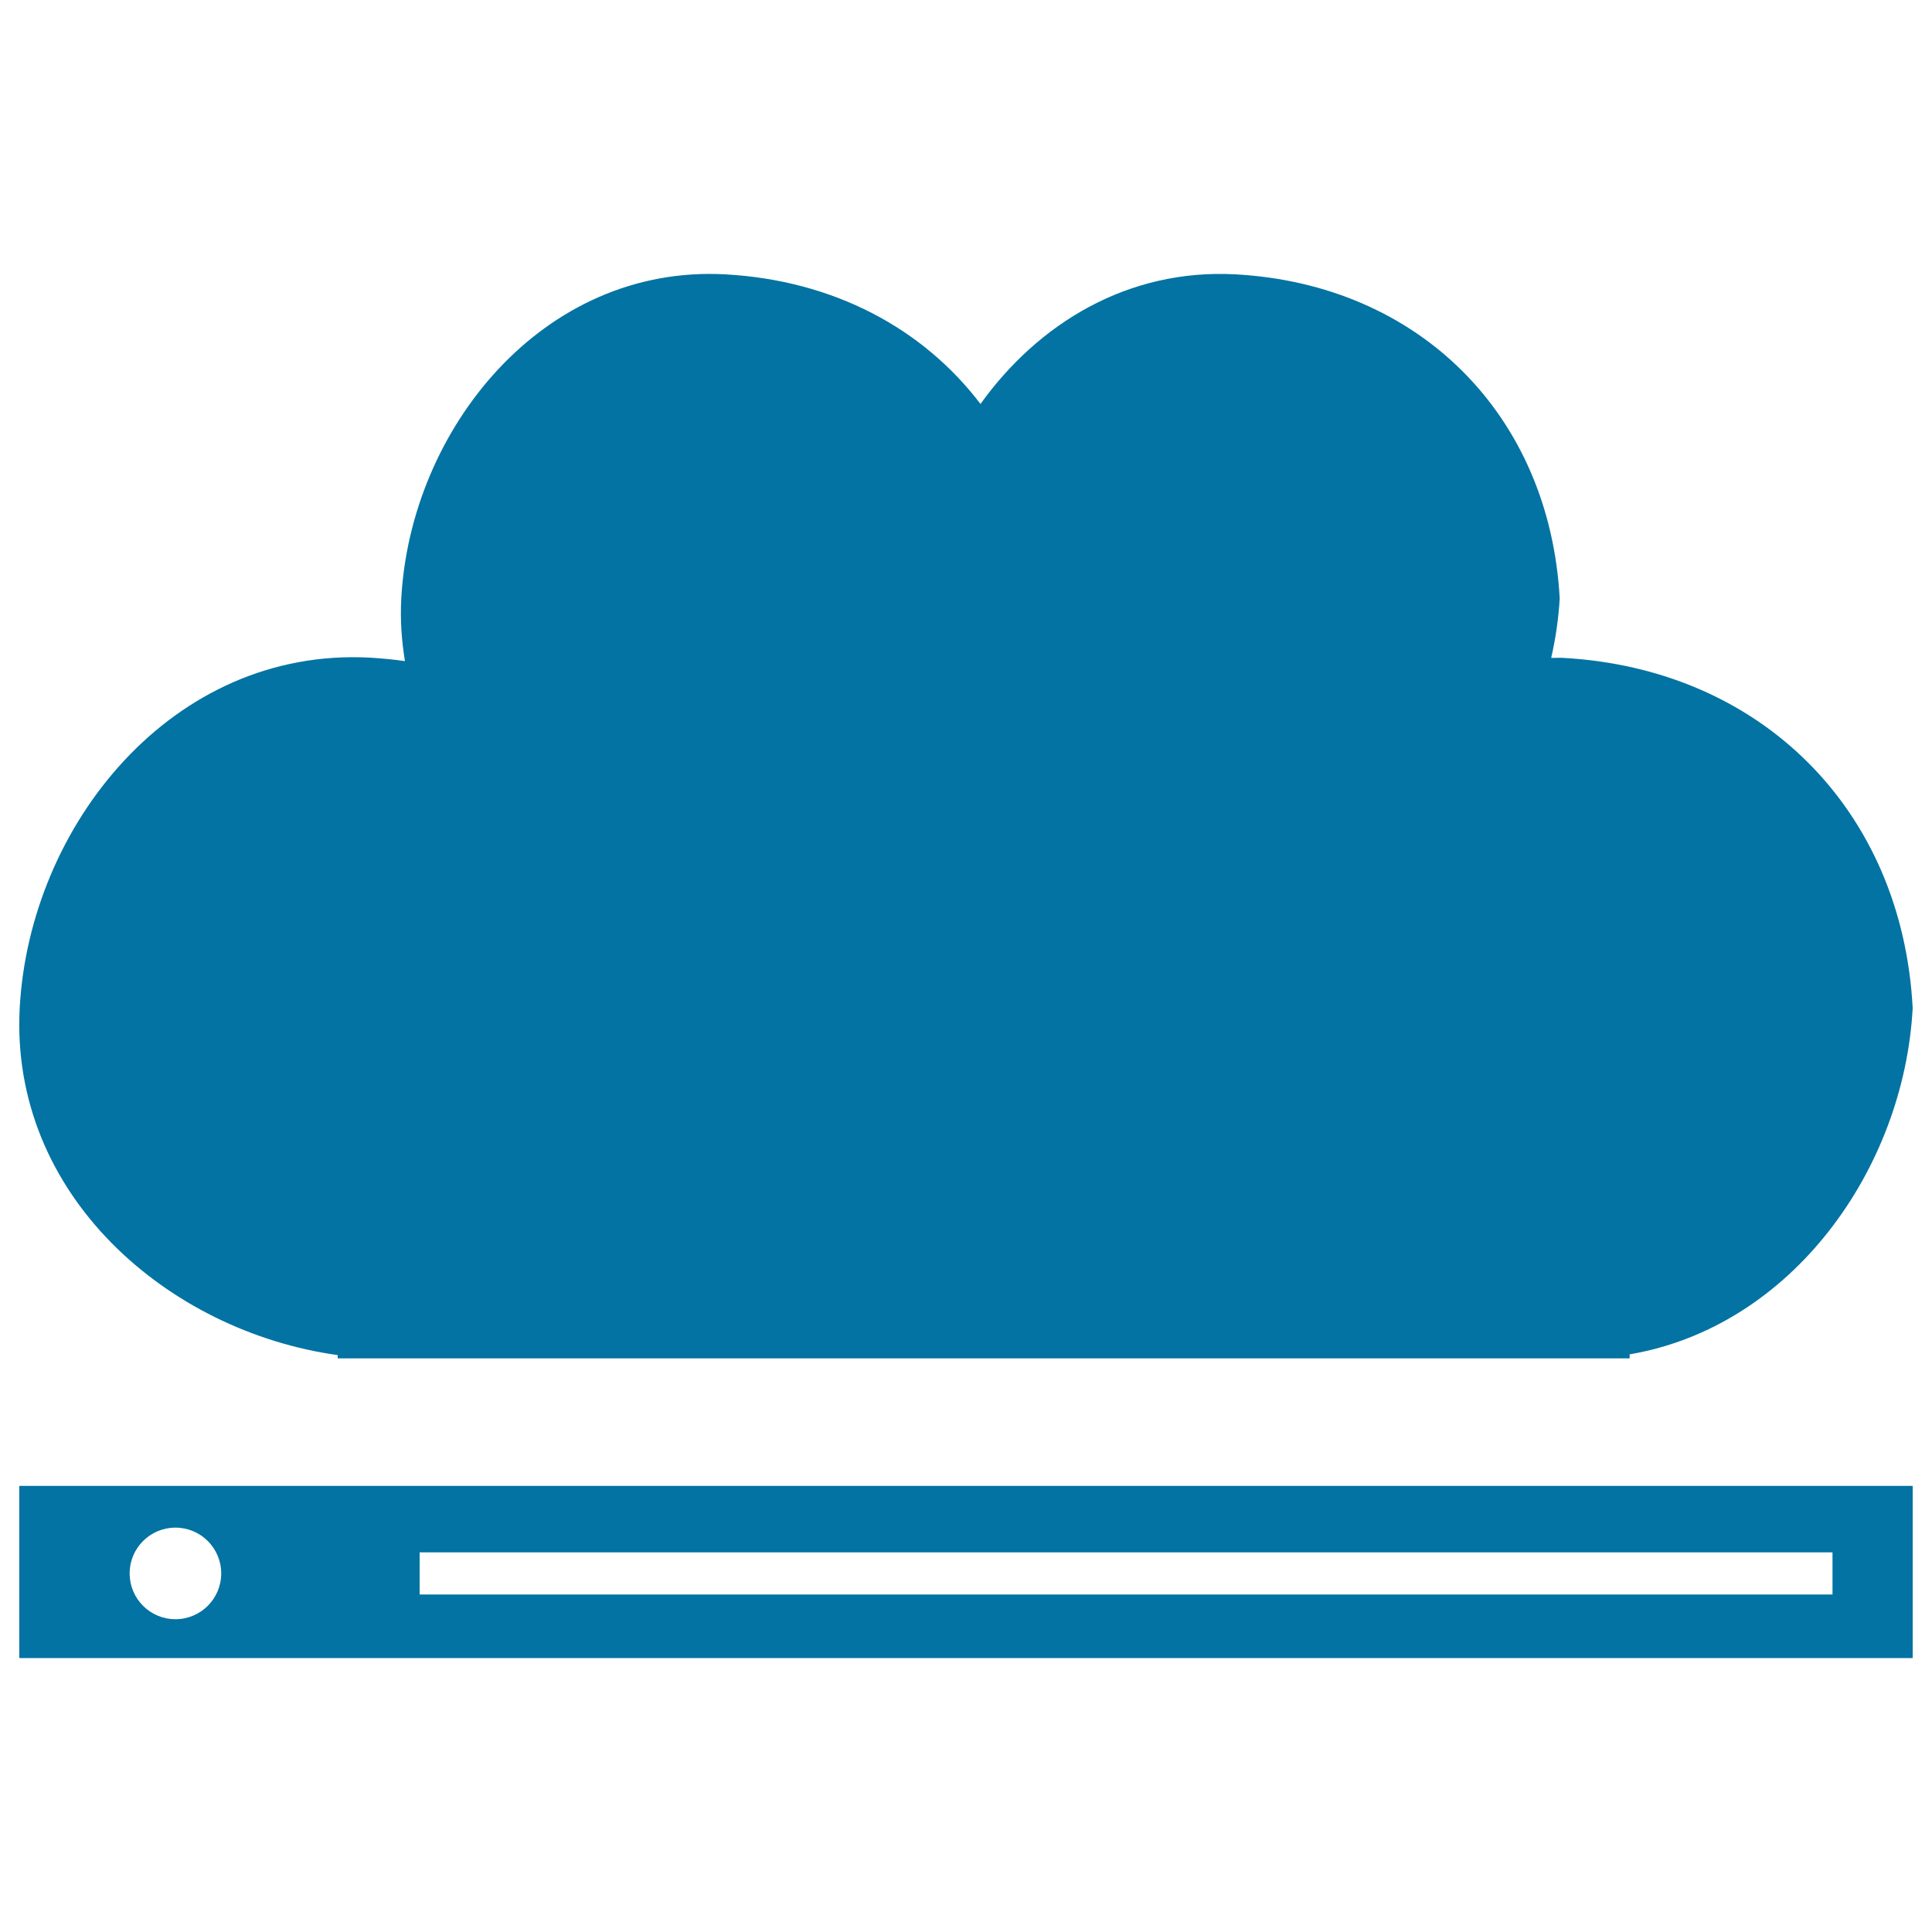 <svg xmlns="http://www.w3.org/2000/svg" viewBox="0 0 1000 1000" style="fill:#0273a2">
<title>Cloud Play SVG icon</title>
<g><g id="_x31_51_53_"><g><path d="M174.8,701.4v1.7h668.7V701c84-14.3,142-95.9,146.5-179.2c-5.4-102.7-78.6-175.8-181.3-181.3c-2-0.1-3.9,0.1-5.8,0c2.3-10.1,3.8-20.4,4.4-30.7c-5.2-95-72.8-162.6-167.8-167.8c-55.7-3-102.1,25.4-132,67.1c-29.8-39.2-76.1-64-132.1-67.1c-94.8-5.1-163,80.5-167.7,167.8c-0.6,11.2,0.2,22,1.9,32.4c-5.9-0.9-12-1.4-18.1-1.8C89,334.9,15.3,427.4,10.2,521.7C5.1,618.2,86.6,689.1,174.8,701.4z"/><path d="M10,858.2h980v-89.1H10V858.2z M217.2,803.5h731.3v21.8H217.2V803.5z M90.8,790.7c13.1,0,23.7,10.6,23.7,23.7c0,13.1-10.6,23.7-23.7,23.7c-13.1,0-23.7-10.6-23.7-23.7C67.1,801.3,77.7,790.7,90.8,790.7z"/></g></g></g>
</svg>
